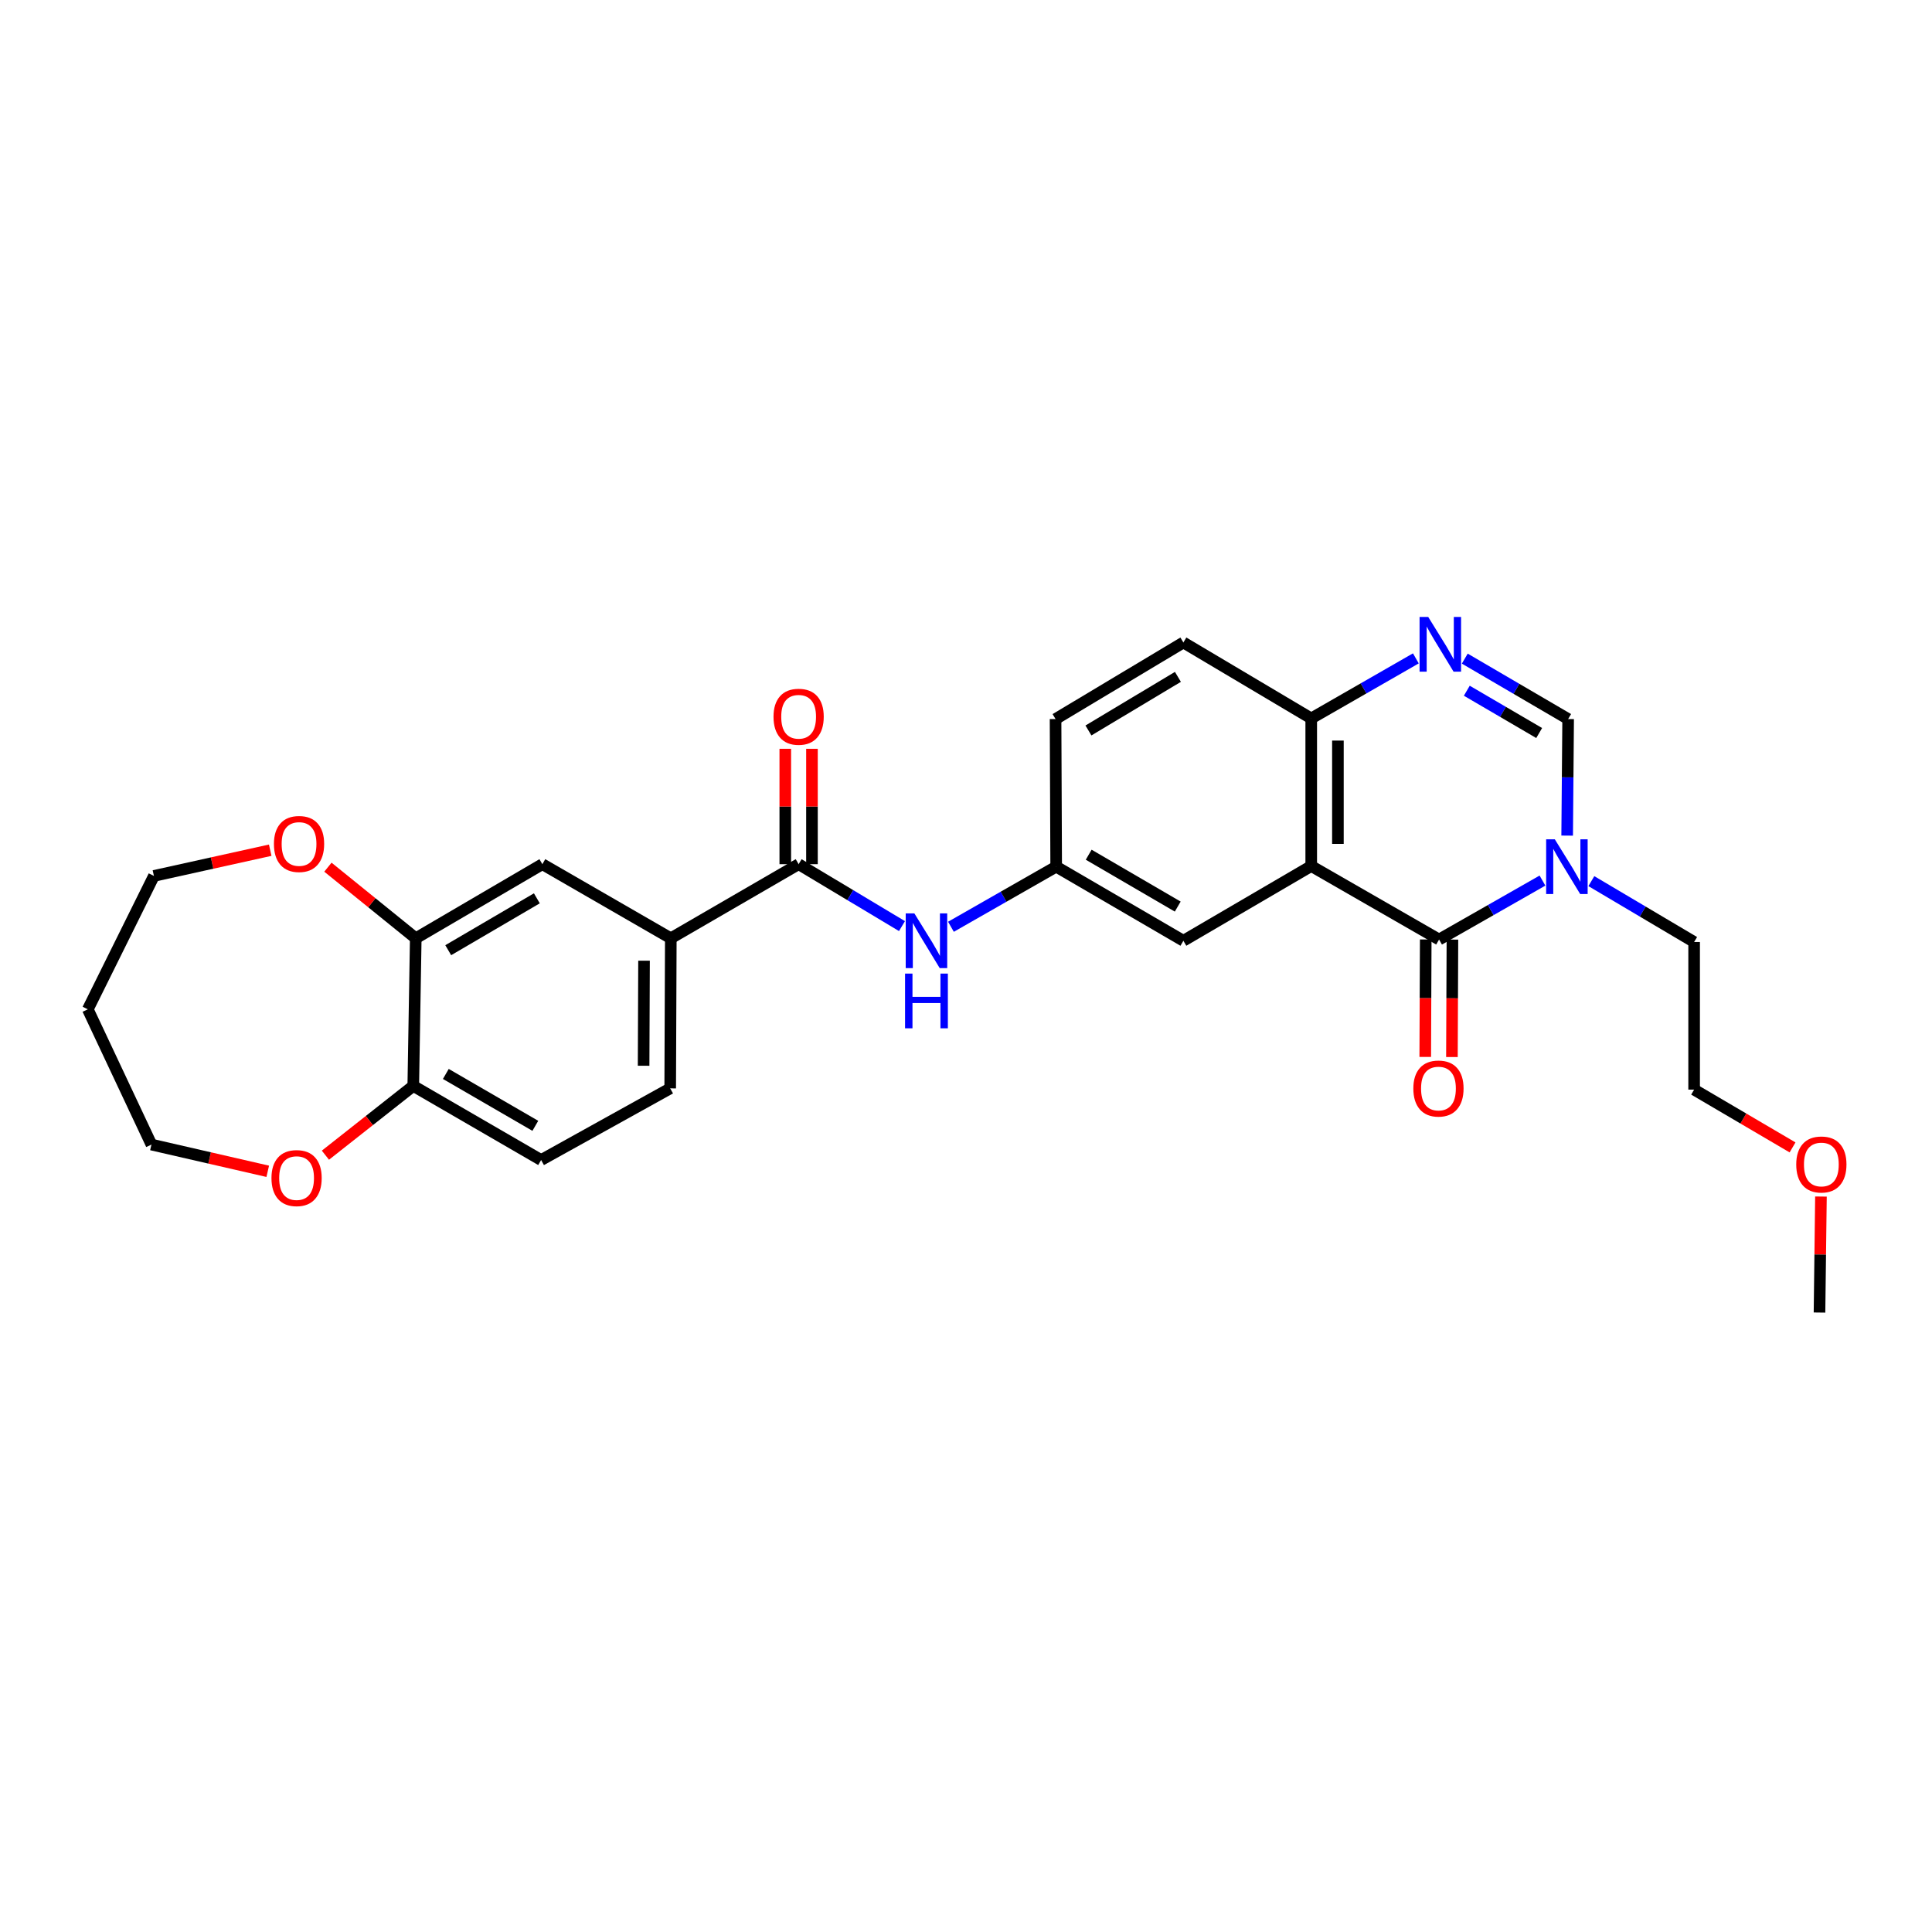 <?xml version='1.0' encoding='iso-8859-1'?>
<svg version='1.1' baseProfile='full'
              xmlns='http://www.w3.org/2000/svg'
                      xmlns:rdkit='http://www.rdkit.org/xml'
                      xmlns:xlink='http://www.w3.org/1999/xlink'
                  xml:space='preserve'
width='1000px' height='1000px' viewBox='0 0 1000 1000'>
<!-- END OF HEADER -->
<rect style='opacity:1.0;fill:#FFFFFF;stroke:none' width='1000' height='1000' x='0' y='0'> </rect>
<path class='bond-0' d='M 744.864,486.3 L 678.69,448.256' style='fill:none;fill-rule:evenodd;stroke:#000000;stroke-width:6px;stroke-linecap:butt;stroke-linejoin:miter;stroke-opacity:1' />
<path class='bond-1' d='M 744.864,486.3 L 771.622,471.044' style='fill:none;fill-rule:evenodd;stroke:#000000;stroke-width:6px;stroke-linecap:butt;stroke-linejoin:miter;stroke-opacity:1' />
<path class='bond-1' d='M 771.622,471.044 L 798.38,455.787' style='fill:none;fill-rule:evenodd;stroke:#0000FF;stroke-width:6px;stroke-linecap:butt;stroke-linejoin:miter;stroke-opacity:1' />
<path class='bond-12' d='M 737.958,486.272 L 737.831,516.669' style='fill:none;fill-rule:evenodd;stroke:#000000;stroke-width:6px;stroke-linecap:butt;stroke-linejoin:miter;stroke-opacity:1' />
<path class='bond-12' d='M 737.831,516.669 L 737.704,547.066' style='fill:none;fill-rule:evenodd;stroke:#FF0000;stroke-width:6px;stroke-linecap:butt;stroke-linejoin:miter;stroke-opacity:1' />
<path class='bond-12' d='M 751.77,486.329 L 751.643,516.726' style='fill:none;fill-rule:evenodd;stroke:#000000;stroke-width:6px;stroke-linecap:butt;stroke-linejoin:miter;stroke-opacity:1' />
<path class='bond-12' d='M 751.643,516.726 L 751.516,547.124' style='fill:none;fill-rule:evenodd;stroke:#FF0000;stroke-width:6px;stroke-linecap:butt;stroke-linejoin:miter;stroke-opacity:1' />
<path class='bond-5' d='M 678.69,448.256 L 678.69,371.86' style='fill:none;fill-rule:evenodd;stroke:#000000;stroke-width:6px;stroke-linecap:butt;stroke-linejoin:miter;stroke-opacity:1' />
<path class='bond-5' d='M 692.502,436.797 L 692.502,383.32' style='fill:none;fill-rule:evenodd;stroke:#000000;stroke-width:6px;stroke-linecap:butt;stroke-linejoin:miter;stroke-opacity:1' />
<path class='bond-9' d='M 678.69,448.256 L 612.515,486.937' style='fill:none;fill-rule:evenodd;stroke:#000000;stroke-width:6px;stroke-linecap:butt;stroke-linejoin:miter;stroke-opacity:1' />
<path class='bond-3' d='M 811.16,432.508 L 811.414,402.345' style='fill:none;fill-rule:evenodd;stroke:#0000FF;stroke-width:6px;stroke-linecap:butt;stroke-linejoin:miter;stroke-opacity:1' />
<path class='bond-3' d='M 811.414,402.345 L 811.669,372.182' style='fill:none;fill-rule:evenodd;stroke:#000000;stroke-width:6px;stroke-linecap:butt;stroke-linejoin:miter;stroke-opacity:1' />
<path class='bond-21' d='M 823.677,456.073 L 850.277,471.827' style='fill:none;fill-rule:evenodd;stroke:#0000FF;stroke-width:6px;stroke-linecap:butt;stroke-linejoin:miter;stroke-opacity:1' />
<path class='bond-21' d='M 850.277,471.827 L 876.877,487.582' style='fill:none;fill-rule:evenodd;stroke:#000000;stroke-width:6px;stroke-linecap:butt;stroke-linejoin:miter;stroke-opacity:1' />
<path class='bond-2' d='M 758.165,340.901 L 784.917,356.542' style='fill:none;fill-rule:evenodd;stroke:#0000FF;stroke-width:6px;stroke-linecap:butt;stroke-linejoin:miter;stroke-opacity:1' />
<path class='bond-2' d='M 784.917,356.542 L 811.669,372.182' style='fill:none;fill-rule:evenodd;stroke:#000000;stroke-width:6px;stroke-linecap:butt;stroke-linejoin:miter;stroke-opacity:1' />
<path class='bond-2' d='M 759.219,357.517 L 777.945,368.465' style='fill:none;fill-rule:evenodd;stroke:#0000FF;stroke-width:6px;stroke-linecap:butt;stroke-linejoin:miter;stroke-opacity:1' />
<path class='bond-2' d='M 777.945,368.465 L 796.672,379.414' style='fill:none;fill-rule:evenodd;stroke:#000000;stroke-width:6px;stroke-linecap:butt;stroke-linejoin:miter;stroke-opacity:1' />
<path class='bond-28' d='M 732.843,340.772 L 705.766,356.316' style='fill:none;fill-rule:evenodd;stroke:#0000FF;stroke-width:6px;stroke-linecap:butt;stroke-linejoin:miter;stroke-opacity:1' />
<path class='bond-28' d='M 705.766,356.316 L 678.69,371.86' style='fill:none;fill-rule:evenodd;stroke:#000000;stroke-width:6px;stroke-linecap:butt;stroke-linejoin:miter;stroke-opacity:1' />
<path class='bond-4' d='M 413.368,447.297 L 440.118,463.322' style='fill:none;fill-rule:evenodd;stroke:#000000;stroke-width:6px;stroke-linecap:butt;stroke-linejoin:miter;stroke-opacity:1' />
<path class='bond-4' d='M 440.118,463.322 L 466.867,479.348' style='fill:none;fill-rule:evenodd;stroke:#0000FF;stroke-width:6px;stroke-linecap:butt;stroke-linejoin:miter;stroke-opacity:1' />
<path class='bond-7' d='M 413.368,447.297 L 347.209,485.656' style='fill:none;fill-rule:evenodd;stroke:#000000;stroke-width:6px;stroke-linecap:butt;stroke-linejoin:miter;stroke-opacity:1' />
<path class='bond-15' d='M 420.274,447.297 L 420.274,417.438' style='fill:none;fill-rule:evenodd;stroke:#000000;stroke-width:6px;stroke-linecap:butt;stroke-linejoin:miter;stroke-opacity:1' />
<path class='bond-15' d='M 420.274,417.438 L 420.274,387.578' style='fill:none;fill-rule:evenodd;stroke:#FF0000;stroke-width:6px;stroke-linecap:butt;stroke-linejoin:miter;stroke-opacity:1' />
<path class='bond-15' d='M 406.462,447.297 L 406.462,417.438' style='fill:none;fill-rule:evenodd;stroke:#000000;stroke-width:6px;stroke-linecap:butt;stroke-linejoin:miter;stroke-opacity:1' />
<path class='bond-15' d='M 406.462,417.438 L 406.462,387.578' style='fill:none;fill-rule:evenodd;stroke:#FF0000;stroke-width:6px;stroke-linecap:butt;stroke-linejoin:miter;stroke-opacity:1' />
<path class='bond-19' d='M 678.69,371.86 L 612.515,332.55' style='fill:none;fill-rule:evenodd;stroke:#000000;stroke-width:6px;stroke-linecap:butt;stroke-linejoin:miter;stroke-opacity:1' />
<path class='bond-6' d='M 492.209,479.697 L 519.443,464.138' style='fill:none;fill-rule:evenodd;stroke:#0000FF;stroke-width:6px;stroke-linecap:butt;stroke-linejoin:miter;stroke-opacity:1' />
<path class='bond-6' d='M 519.443,464.138 L 546.677,448.578' style='fill:none;fill-rule:evenodd;stroke:#000000;stroke-width:6px;stroke-linecap:butt;stroke-linejoin:miter;stroke-opacity:1' />
<path class='bond-10' d='M 347.209,485.656 L 280.727,447.297' style='fill:none;fill-rule:evenodd;stroke:#000000;stroke-width:6px;stroke-linecap:butt;stroke-linejoin:miter;stroke-opacity:1' />
<path class='bond-17' d='M 347.209,485.656 L 346.894,563.341' style='fill:none;fill-rule:evenodd;stroke:#000000;stroke-width:6px;stroke-linecap:butt;stroke-linejoin:miter;stroke-opacity:1' />
<path class='bond-17' d='M 333.35,497.253 L 333.129,551.632' style='fill:none;fill-rule:evenodd;stroke:#000000;stroke-width:6px;stroke-linecap:butt;stroke-linejoin:miter;stroke-opacity:1' />
<path class='bond-8' d='M 215.197,485.656 L 280.727,447.297' style='fill:none;fill-rule:evenodd;stroke:#000000;stroke-width:6px;stroke-linecap:butt;stroke-linejoin:miter;stroke-opacity:1' />
<path class='bond-8' d='M 232.004,491.822 L 277.875,464.971' style='fill:none;fill-rule:evenodd;stroke:#000000;stroke-width:6px;stroke-linecap:butt;stroke-linejoin:miter;stroke-opacity:1' />
<path class='bond-14' d='M 215.197,485.656 L 192.462,467.256' style='fill:none;fill-rule:evenodd;stroke:#000000;stroke-width:6px;stroke-linecap:butt;stroke-linejoin:miter;stroke-opacity:1' />
<path class='bond-14' d='M 192.462,467.256 L 169.727,448.855' style='fill:none;fill-rule:evenodd;stroke:#FF0000;stroke-width:6px;stroke-linecap:butt;stroke-linejoin:miter;stroke-opacity:1' />
<path class='bond-30' d='M 215.197,485.656 L 213.907,562.067' style='fill:none;fill-rule:evenodd;stroke:#000000;stroke-width:6px;stroke-linecap:butt;stroke-linejoin:miter;stroke-opacity:1' />
<path class='bond-13' d='M 612.515,486.937 L 546.677,448.578' style='fill:none;fill-rule:evenodd;stroke:#000000;stroke-width:6px;stroke-linecap:butt;stroke-linejoin:miter;stroke-opacity:1' />
<path class='bond-13' d='M 609.592,469.249 L 563.506,442.398' style='fill:none;fill-rule:evenodd;stroke:#000000;stroke-width:6px;stroke-linecap:butt;stroke-linejoin:miter;stroke-opacity:1' />
<path class='bond-11' d='M 213.907,562.067 L 280.082,600.426' style='fill:none;fill-rule:evenodd;stroke:#000000;stroke-width:6px;stroke-linecap:butt;stroke-linejoin:miter;stroke-opacity:1' />
<path class='bond-11' d='M 230.76,555.871 L 277.083,582.723' style='fill:none;fill-rule:evenodd;stroke:#000000;stroke-width:6px;stroke-linecap:butt;stroke-linejoin:miter;stroke-opacity:1' />
<path class='bond-16' d='M 213.907,562.067 L 191.17,579.997' style='fill:none;fill-rule:evenodd;stroke:#000000;stroke-width:6px;stroke-linecap:butt;stroke-linejoin:miter;stroke-opacity:1' />
<path class='bond-16' d='M 191.17,579.997 L 168.433,597.927' style='fill:none;fill-rule:evenodd;stroke:#FF0000;stroke-width:6px;stroke-linecap:butt;stroke-linejoin:miter;stroke-opacity:1' />
<path class='bond-20' d='M 546.677,448.578 L 546.355,372.182' style='fill:none;fill-rule:evenodd;stroke:#000000;stroke-width:6px;stroke-linecap:butt;stroke-linejoin:miter;stroke-opacity:1' />
<path class='bond-23' d='M 139.861,440.062 L 109.766,446.718' style='fill:none;fill-rule:evenodd;stroke:#FF0000;stroke-width:6px;stroke-linecap:butt;stroke-linejoin:miter;stroke-opacity:1' />
<path class='bond-23' d='M 109.766,446.718 L 79.67,453.374' style='fill:none;fill-rule:evenodd;stroke:#000000;stroke-width:6px;stroke-linecap:butt;stroke-linejoin:miter;stroke-opacity:1' />
<path class='bond-24' d='M 138.584,606.265 L 108.486,599.348' style='fill:none;fill-rule:evenodd;stroke:#FF0000;stroke-width:6px;stroke-linecap:butt;stroke-linejoin:miter;stroke-opacity:1' />
<path class='bond-24' d='M 108.486,599.348 L 78.388,592.43' style='fill:none;fill-rule:evenodd;stroke:#000000;stroke-width:6px;stroke-linecap:butt;stroke-linejoin:miter;stroke-opacity:1' />
<path class='bond-18' d='M 346.894,563.341 L 280.082,600.426' style='fill:none;fill-rule:evenodd;stroke:#000000;stroke-width:6px;stroke-linecap:butt;stroke-linejoin:miter;stroke-opacity:1' />
<path class='bond-29' d='M 612.515,332.55 L 546.355,372.182' style='fill:none;fill-rule:evenodd;stroke:#000000;stroke-width:6px;stroke-linecap:butt;stroke-linejoin:miter;stroke-opacity:1' />
<path class='bond-29' d='M 609.689,350.343 L 563.377,378.086' style='fill:none;fill-rule:evenodd;stroke:#000000;stroke-width:6px;stroke-linecap:butt;stroke-linejoin:miter;stroke-opacity:1' />
<path class='bond-26' d='M 876.877,487.582 L 876.877,563.985' style='fill:none;fill-rule:evenodd;stroke:#000000;stroke-width:6px;stroke-linecap:butt;stroke-linejoin:miter;stroke-opacity:1' />
<path class='bond-22' d='M 45.455,522.419 L 79.67,453.374' style='fill:none;fill-rule:evenodd;stroke:#000000;stroke-width:6px;stroke-linecap:butt;stroke-linejoin:miter;stroke-opacity:1' />
<path class='bond-31' d='M 45.455,522.419 L 78.388,592.43' style='fill:none;fill-rule:evenodd;stroke:#000000;stroke-width:6px;stroke-linecap:butt;stroke-linejoin:miter;stroke-opacity:1' />
<path class='bond-25' d='M 927.82,593.897 L 902.348,578.941' style='fill:none;fill-rule:evenodd;stroke:#FF0000;stroke-width:6px;stroke-linecap:butt;stroke-linejoin:miter;stroke-opacity:1' />
<path class='bond-25' d='M 902.348,578.941 L 876.877,563.985' style='fill:none;fill-rule:evenodd;stroke:#000000;stroke-width:6px;stroke-linecap:butt;stroke-linejoin:miter;stroke-opacity:1' />
<path class='bond-27' d='M 942.521,619.329 L 942.145,649.349' style='fill:none;fill-rule:evenodd;stroke:#FF0000;stroke-width:6px;stroke-linecap:butt;stroke-linejoin:miter;stroke-opacity:1' />
<path class='bond-27' d='M 942.145,649.349 L 941.77,679.369' style='fill:none;fill-rule:evenodd;stroke:#000000;stroke-width:6px;stroke-linecap:butt;stroke-linejoin:miter;stroke-opacity:1' />
<path  class='atom-2' d='M 804.764 434.418
L 814.044 449.418
Q 814.964 450.898, 816.444 453.578
Q 817.924 456.258, 818.004 456.418
L 818.004 434.418
L 821.764 434.418
L 821.764 462.738
L 817.884 462.738
L 807.924 446.338
Q 806.764 444.418, 805.524 442.218
Q 804.324 440.018, 803.964 439.338
L 803.964 462.738
L 800.284 462.738
L 800.284 434.418
L 804.764 434.418
' fill='#0000FF'/>
<path  class='atom-3' d='M 739.249 319.341
L 748.529 334.341
Q 749.449 335.821, 750.929 338.501
Q 752.409 341.181, 752.489 341.341
L 752.489 319.341
L 756.249 319.341
L 756.249 347.661
L 752.369 347.661
L 742.409 331.261
Q 741.249 329.341, 740.009 327.141
Q 738.809 324.941, 738.449 324.261
L 738.449 347.661
L 734.769 347.661
L 734.769 319.341
L 739.249 319.341
' fill='#0000FF'/>
<path  class='atom-7' d='M 473.276 472.777
L 482.556 487.777
Q 483.476 489.257, 484.956 491.937
Q 486.436 494.617, 486.516 494.777
L 486.516 472.777
L 490.276 472.777
L 490.276 501.097
L 486.396 501.097
L 476.436 484.697
Q 475.276 482.777, 474.036 480.577
Q 472.836 478.377, 472.476 477.697
L 472.476 501.097
L 468.796 501.097
L 468.796 472.777
L 473.276 472.777
' fill='#0000FF'/>
<path  class='atom-7' d='M 468.456 503.929
L 472.296 503.929
L 472.296 515.969
L 486.776 515.969
L 486.776 503.929
L 490.616 503.929
L 490.616 532.249
L 486.776 532.249
L 486.776 519.169
L 472.296 519.169
L 472.296 532.249
L 468.456 532.249
L 468.456 503.929
' fill='#0000FF'/>
<path  class='atom-13' d='M 731.542 563.421
Q 731.542 556.621, 734.902 552.821
Q 738.262 549.021, 744.542 549.021
Q 750.822 549.021, 754.182 552.821
Q 757.542 556.621, 757.542 563.421
Q 757.542 570.301, 754.142 574.221
Q 750.742 578.101, 744.542 578.101
Q 738.302 578.101, 734.902 574.221
Q 731.542 570.341, 731.542 563.421
M 744.542 574.901
Q 748.862 574.901, 751.182 572.021
Q 753.542 569.101, 753.542 563.421
Q 753.542 557.861, 751.182 555.061
Q 748.862 552.221, 744.542 552.221
Q 740.222 552.221, 737.862 555.021
Q 735.542 557.821, 735.542 563.421
Q 735.542 569.141, 737.862 572.021
Q 740.222 574.901, 744.542 574.901
' fill='#FF0000'/>
<path  class='atom-15' d='M 141.784 436.841
Q 141.784 430.041, 145.144 426.241
Q 148.504 422.441, 154.784 422.441
Q 161.064 422.441, 164.424 426.241
Q 167.784 430.041, 167.784 436.841
Q 167.784 443.721, 164.384 447.641
Q 160.984 451.521, 154.784 451.521
Q 148.544 451.521, 145.144 447.641
Q 141.784 443.761, 141.784 436.841
M 154.784 448.321
Q 159.104 448.321, 161.424 445.441
Q 163.784 442.521, 163.784 436.841
Q 163.784 431.281, 161.424 428.481
Q 159.104 425.641, 154.784 425.641
Q 150.464 425.641, 148.104 428.441
Q 145.784 431.241, 145.784 436.841
Q 145.784 442.561, 148.104 445.441
Q 150.464 448.321, 154.784 448.321
' fill='#FF0000'/>
<path  class='atom-16' d='M 400.368 370.989
Q 400.368 364.189, 403.728 360.389
Q 407.088 356.589, 413.368 356.589
Q 419.648 356.589, 423.008 360.389
Q 426.368 364.189, 426.368 370.989
Q 426.368 377.869, 422.968 381.789
Q 419.568 385.669, 413.368 385.669
Q 407.128 385.669, 403.728 381.789
Q 400.368 377.909, 400.368 370.989
M 413.368 382.469
Q 417.688 382.469, 420.008 379.589
Q 422.368 376.669, 422.368 370.989
Q 422.368 365.429, 420.008 362.629
Q 417.688 359.789, 413.368 359.789
Q 409.048 359.789, 406.688 362.589
Q 404.368 365.389, 404.368 370.989
Q 404.368 376.709, 406.688 379.589
Q 409.048 382.469, 413.368 382.469
' fill='#FF0000'/>
<path  class='atom-17' d='M 140.511 609.775
Q 140.511 602.975, 143.871 599.175
Q 147.231 595.375, 153.511 595.375
Q 159.791 595.375, 163.151 599.175
Q 166.511 602.975, 166.511 609.775
Q 166.511 616.655, 163.111 620.575
Q 159.711 624.455, 153.511 624.455
Q 147.271 624.455, 143.871 620.575
Q 140.511 616.695, 140.511 609.775
M 153.511 621.255
Q 157.831 621.255, 160.151 618.375
Q 162.511 615.455, 162.511 609.775
Q 162.511 604.215, 160.151 601.415
Q 157.831 598.575, 153.511 598.575
Q 149.191 598.575, 146.831 601.375
Q 144.511 604.175, 144.511 609.775
Q 144.511 615.495, 146.831 618.375
Q 149.191 621.255, 153.511 621.255
' fill='#FF0000'/>
<path  class='atom-26' d='M 929.729 602.731
Q 929.729 595.931, 933.089 592.131
Q 936.449 588.331, 942.729 588.331
Q 949.009 588.331, 952.369 592.131
Q 955.729 595.931, 955.729 602.731
Q 955.729 609.611, 952.329 613.531
Q 948.929 617.411, 942.729 617.411
Q 936.489 617.411, 933.089 613.531
Q 929.729 609.651, 929.729 602.731
M 942.729 614.211
Q 947.049 614.211, 949.369 611.331
Q 951.729 608.411, 951.729 602.731
Q 951.729 597.171, 949.369 594.371
Q 947.049 591.531, 942.729 591.531
Q 938.409 591.531, 936.049 594.331
Q 933.729 597.131, 933.729 602.731
Q 933.729 608.451, 936.049 611.331
Q 938.409 614.211, 942.729 614.211
' fill='#FF0000'/>
</svg>
